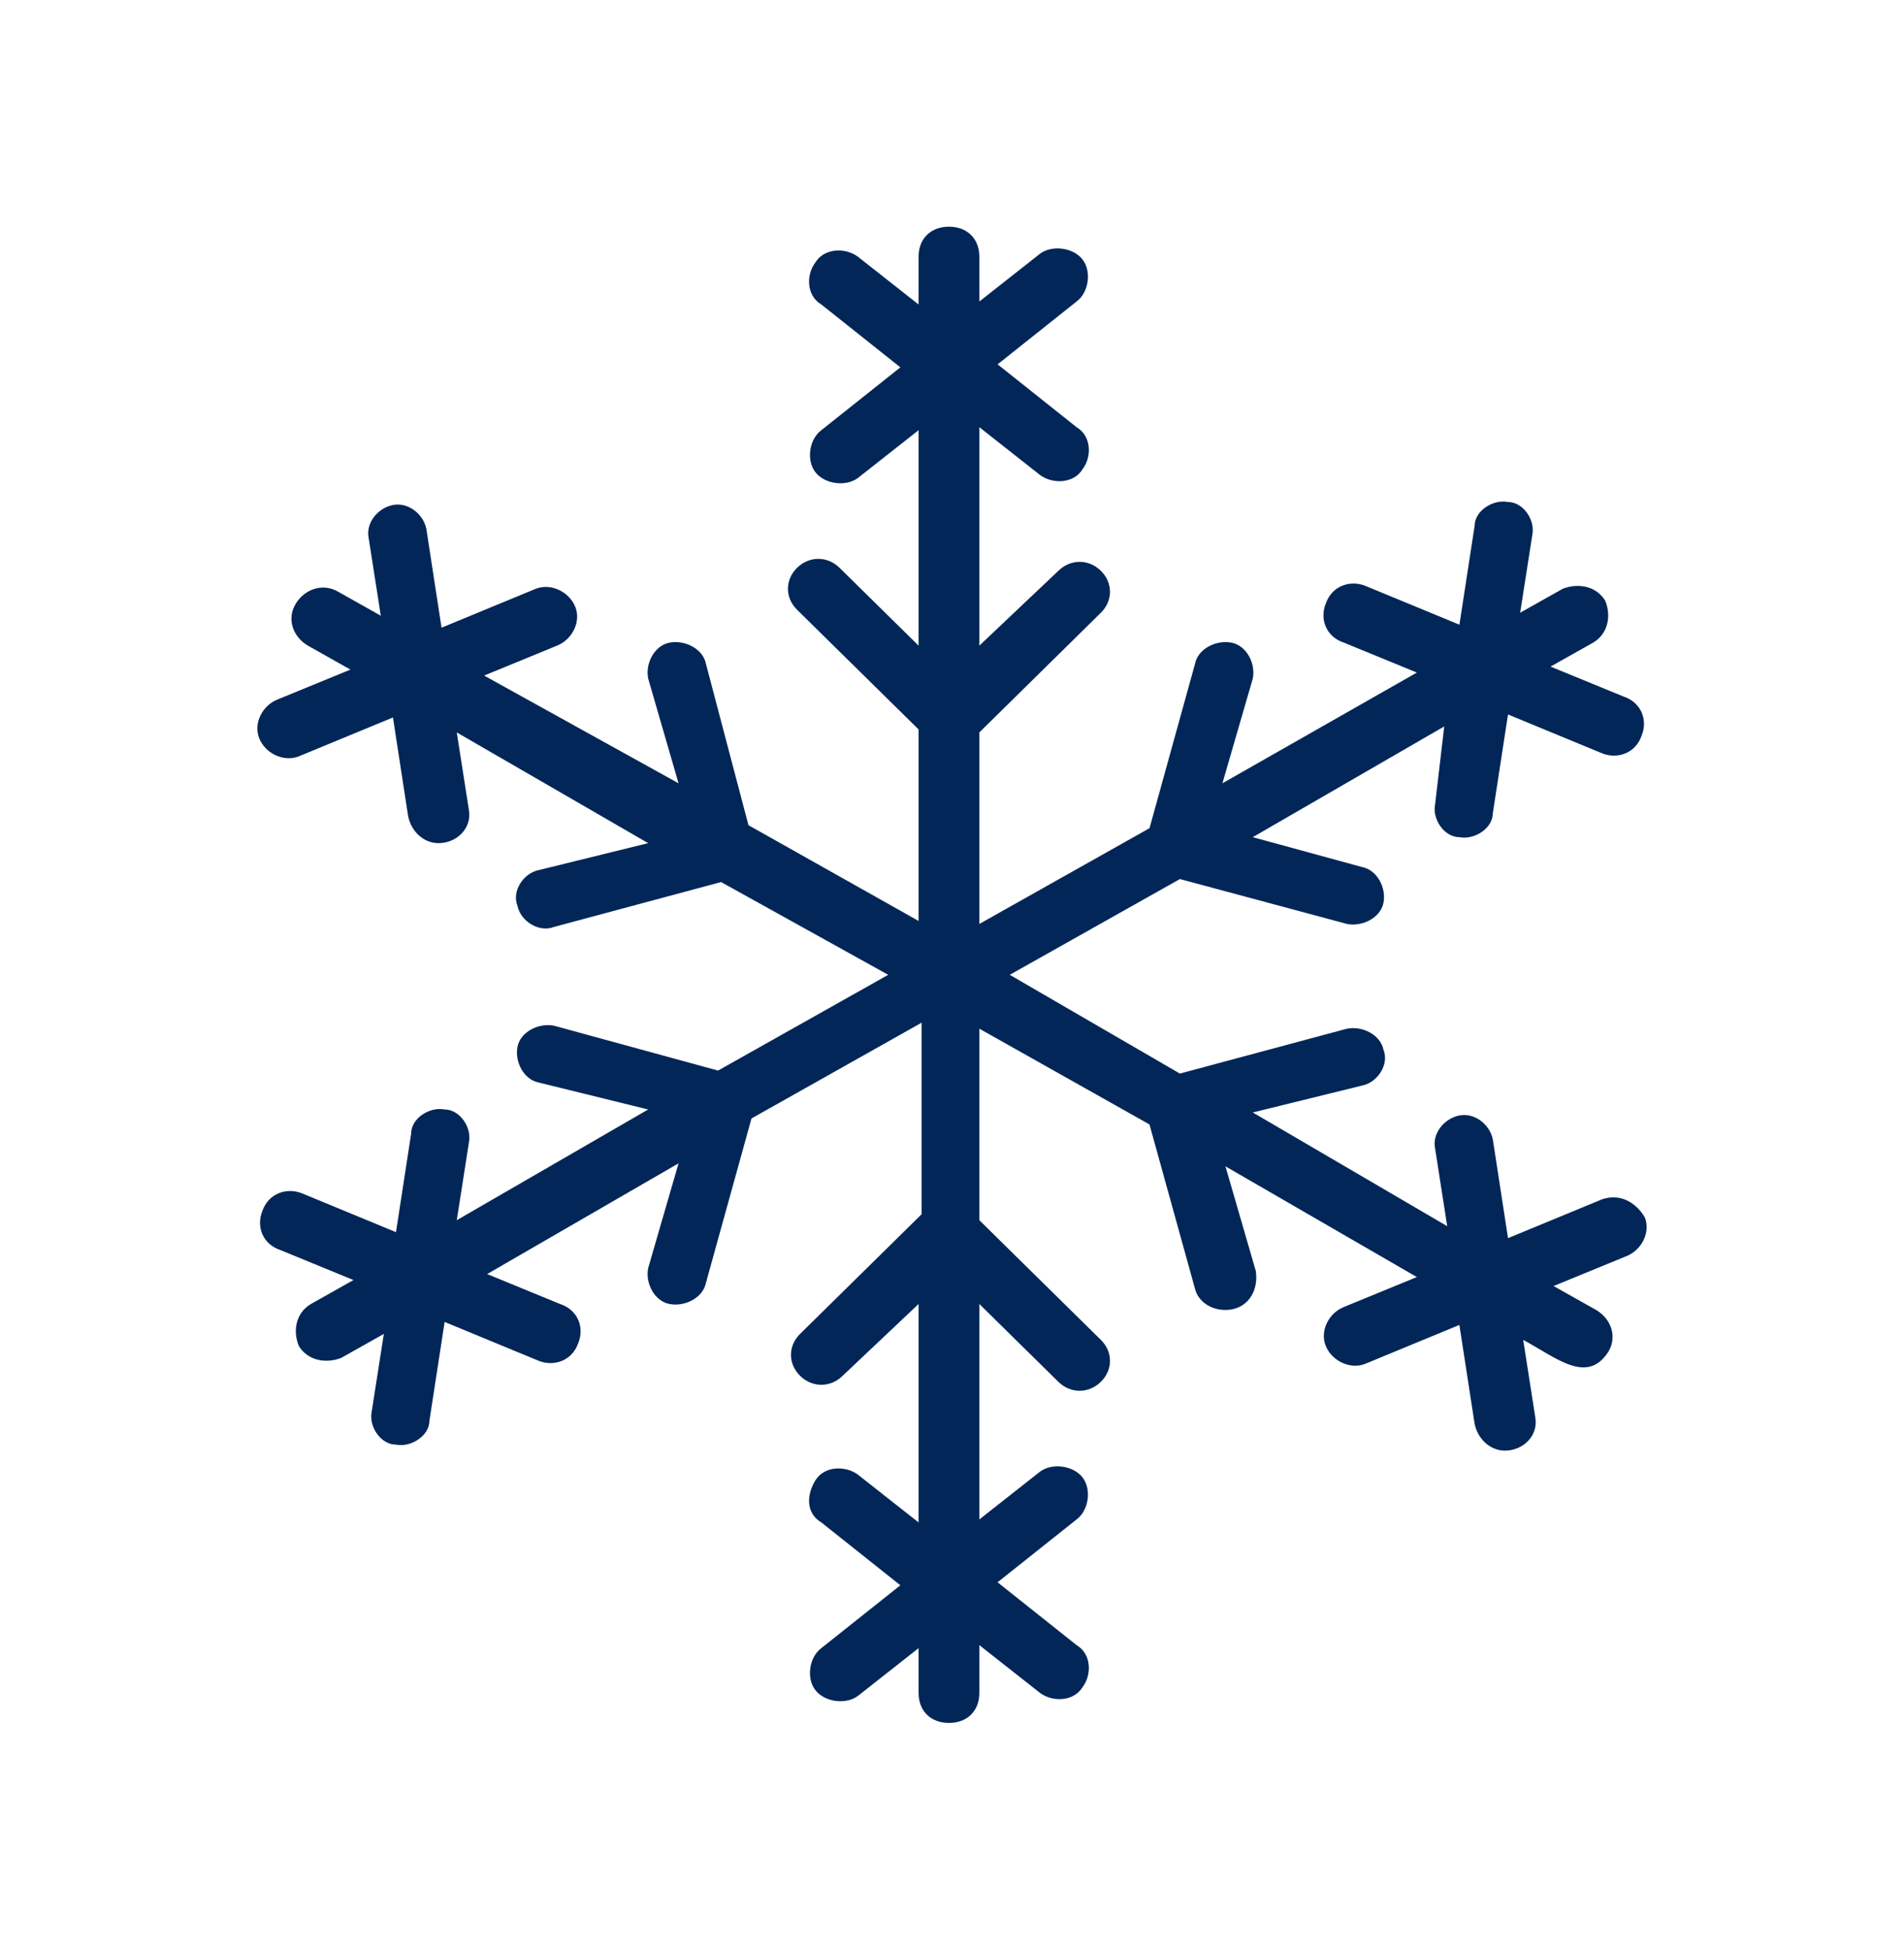 <svg width="42" height="43" viewBox="0 0 42 43" fill="none" xmlns="http://www.w3.org/2000/svg">
<path d="M35.343 26.45L33.265 27.308L32.93 25.13C32.863 24.8 32.528 24.536 32.193 24.602C31.857 24.668 31.589 24.998 31.656 25.328L31.924 27.044L27.635 24.536L30.048 23.942C30.383 23.876 30.651 23.48 30.517 23.15C30.45 22.82 30.048 22.622 29.713 22.688L26.027 23.678L22.274 21.5L26.027 19.388L29.713 20.378C30.048 20.444 30.45 20.246 30.517 19.916C30.584 19.586 30.383 19.19 30.048 19.124L27.635 18.464L31.858 16.022L31.657 17.738C31.589 18.068 31.858 18.464 32.193 18.464C32.528 18.53 32.93 18.266 32.93 17.936L33.265 15.758L35.343 16.616C35.678 16.748 36.08 16.616 36.214 16.22C36.348 15.89 36.214 15.494 35.812 15.362L34.203 14.702L35.142 14.174C35.477 13.976 35.544 13.58 35.41 13.25C35.209 12.92 34.806 12.854 34.471 12.986L33.533 13.514L33.801 11.798C33.868 11.468 33.6 11.072 33.265 11.072C32.93 11.006 32.528 11.27 32.528 11.6L32.193 13.778L30.115 12.92C29.78 12.788 29.378 12.92 29.244 13.316C29.11 13.646 29.244 14.042 29.646 14.174L31.254 14.834L26.965 17.276L27.635 14.966C27.702 14.636 27.501 14.24 27.166 14.174C26.831 14.108 26.429 14.306 26.362 14.636L25.357 18.266L21.603 20.378V16.154L24.284 13.514C24.552 13.25 24.552 12.854 24.284 12.59C24.016 12.326 23.614 12.326 23.346 12.59L21.603 14.24V9.422L22.944 10.478C23.212 10.676 23.681 10.676 23.882 10.346C24.083 10.082 24.083 9.62 23.748 9.422L22.006 8.036L23.748 6.65C24.016 6.452 24.083 5.99 23.882 5.726C23.681 5.462 23.212 5.396 22.944 5.594L21.603 6.65V5.66C21.603 5.264 21.335 5 20.933 5C20.531 5 20.263 5.264 20.263 5.66V6.716L18.922 5.66C18.654 5.462 18.185 5.462 17.984 5.792C17.783 6.056 17.783 6.518 18.118 6.716L19.861 8.102L18.118 9.488C17.85 9.686 17.783 10.148 17.984 10.412C18.185 10.676 18.654 10.742 18.922 10.544L20.263 9.488V14.24L18.52 12.524C18.252 12.26 17.85 12.26 17.582 12.524C17.314 12.788 17.314 13.184 17.582 13.448L20.263 16.088V20.312L16.51 18.2L15.571 14.636C15.504 14.306 15.102 14.108 14.767 14.174C14.432 14.24 14.231 14.636 14.298 14.966L14.968 17.276L10.679 14.9L12.287 14.24C12.622 14.108 12.823 13.712 12.689 13.382C12.555 13.052 12.153 12.854 11.818 12.986L9.74 13.844L9.405 11.666C9.338 11.336 9.003 11.072 8.668 11.138C8.333 11.204 8.065 11.534 8.132 11.864L8.4 13.58L7.462 13.052C7.127 12.854 6.725 12.986 6.523 13.316C6.322 13.646 6.456 14.042 6.792 14.24L7.73 14.768L6.121 15.428C5.786 15.56 5.585 15.956 5.719 16.286C5.853 16.616 6.255 16.814 6.59 16.682L8.668 15.824L9.003 18.002C9.07 18.332 9.338 18.596 9.674 18.596C10.076 18.596 10.411 18.266 10.344 17.87L10.076 16.154L14.298 18.596L11.885 19.19C11.55 19.256 11.282 19.652 11.416 19.982C11.483 20.312 11.885 20.576 12.22 20.444L15.906 19.454L19.593 21.5L15.839 23.612L12.22 22.622C11.885 22.556 11.483 22.754 11.416 23.084C11.349 23.414 11.55 23.81 11.885 23.876L14.298 24.47L10.076 26.912L10.344 25.196C10.411 24.866 10.143 24.47 9.808 24.47C9.472 24.404 9.07 24.668 9.07 24.998L8.735 27.176L6.658 26.318C6.322 26.186 5.92 26.318 5.786 26.714C5.652 27.044 5.786 27.44 6.189 27.572L7.797 28.232L6.859 28.76C6.524 28.958 6.456 29.354 6.591 29.684C6.792 30.014 7.194 30.08 7.529 29.948L8.467 29.42L8.199 31.136C8.132 31.466 8.4 31.862 8.735 31.862C9.07 31.928 9.473 31.664 9.473 31.334L9.808 29.156L11.885 30.014C12.22 30.146 12.623 30.014 12.757 29.618C12.891 29.288 12.757 28.892 12.354 28.76L10.746 28.1L14.968 25.658L14.298 27.968C14.231 28.298 14.432 28.694 14.767 28.76C15.102 28.826 15.504 28.628 15.571 28.298L16.577 24.668L20.33 22.556V26.78L17.649 29.42C17.381 29.684 17.381 30.08 17.649 30.344C17.917 30.608 18.319 30.608 18.587 30.344L20.263 28.76V33.578L18.922 32.522C18.654 32.324 18.185 32.324 17.984 32.654C17.783 32.984 17.783 33.38 18.118 33.578L19.861 34.964L18.118 36.35C17.85 36.548 17.783 37.01 17.984 37.274C18.185 37.538 18.654 37.604 18.922 37.406L20.263 36.35V37.34C20.263 37.736 20.531 38 20.933 38C21.335 38 21.603 37.736 21.603 37.34V36.284L22.944 37.34C23.212 37.538 23.681 37.538 23.882 37.208C24.083 36.944 24.083 36.482 23.748 36.284L22.005 34.898L23.748 33.512C24.016 33.314 24.083 32.852 23.882 32.588C23.681 32.324 23.212 32.258 22.944 32.456L21.603 33.512V28.76L23.346 30.476C23.614 30.74 24.016 30.74 24.284 30.476C24.552 30.212 24.552 29.816 24.284 29.552L21.603 26.912V22.688L25.356 24.8L26.362 28.43C26.429 28.694 26.697 28.892 27.032 28.892C27.501 28.892 27.769 28.496 27.702 28.034L27.032 25.724L31.254 28.166L29.646 28.826C29.311 28.958 29.11 29.354 29.244 29.684C29.378 30.014 29.78 30.212 30.115 30.08L32.192 29.222L32.528 31.4C32.595 31.73 32.863 31.994 33.198 31.994C33.6 31.994 33.935 31.664 33.868 31.268L33.6 29.552C34.337 29.948 35.007 30.542 35.477 29.816C35.678 29.486 35.544 29.09 35.209 28.892L34.27 28.364L35.879 27.704C36.214 27.572 36.415 27.176 36.281 26.846C36.08 26.516 35.744 26.318 35.342 26.45L35.343 26.45Z" fill="#022658"/>
</svg>
